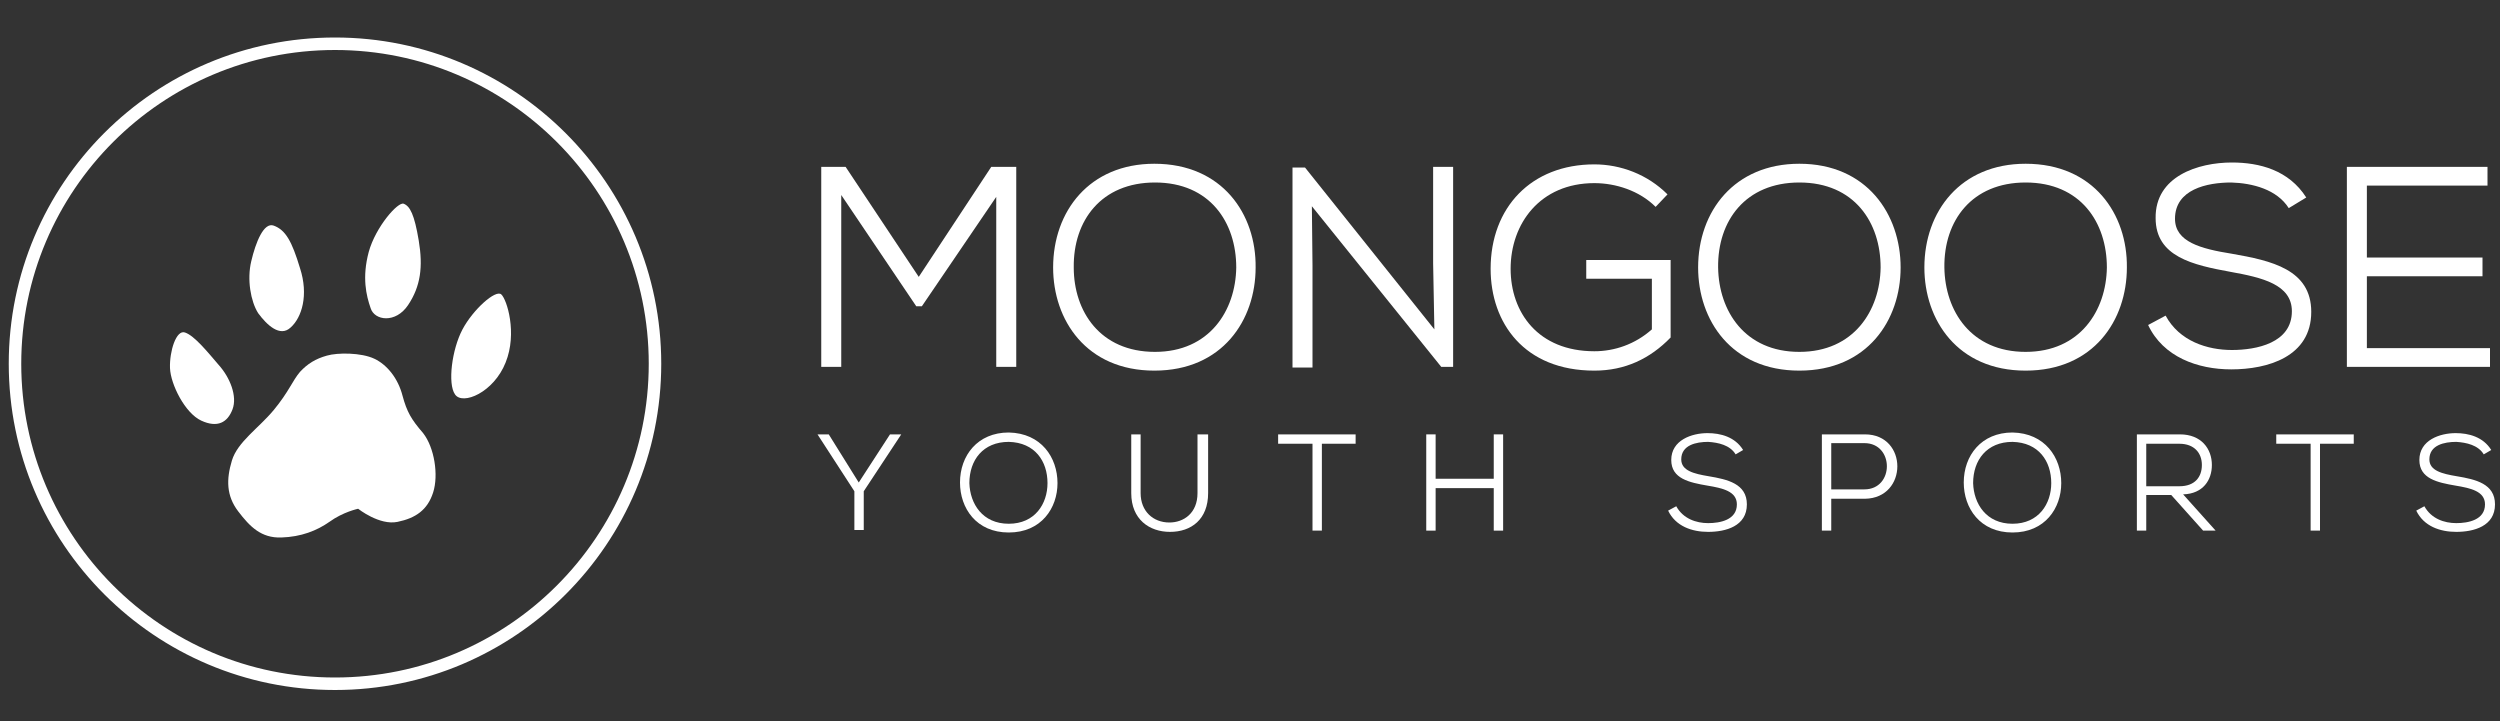 <?xml version="1.0" encoding="utf-8"?>
<!-- Generator: Adobe Illustrator 21.1.0, SVG Export Plug-In . SVG Version: 6.00 Build 0)  -->
<svg version="1.1" id="Layer_1" xmlns="http://www.w3.org/2000/svg" xmlns:xlink="http://www.w3.org/1999/xlink" x="0px" y="0px"
	 viewBox="0 0 400 115.4" style="enable-background:new 0 0 400 115.4;" xml:space="preserve">
<rect x="0" y="0" width="400" height="115.4" fill="#333333" stroke="none"/>
<style type="text/css">
	.st0{fill:#FFFFFF;}
</style>
<g>
	<g>
		<path class="st0" d="M80.2,47.1c-0.9-0.8-4.5,2.4-6.2,5.6c-1.7,3.2-2.4,8.7-1.2,10.4c1.2,1.8,6.2-0.3,8.1-5.1
			C82.8,53.3,81.1,47.9,80.2,47.1z"/>
		<path class="st0" d="M65.3,48.8c2-3,2.4-6.1,1.7-10.3c-0.7-4.2-1.4-5.5-2.4-5.9c-0.9-0.4-4.5,3.7-5.6,7.7c-1.1,4.1-0.4,7,0.3,9
			C59.9,51.3,63.3,51.8,65.3,48.8z"/>
		<path class="st0" d="M46.5,52.4c1.8-1.6,2.9-5.2,1.5-9.5c-1.3-4.3-2.3-6.1-4.2-6.8c-1.6-0.6-2.9,2.7-3.6,5.7
			c-0.7,2.9-0.1,6.4,1.1,8.3C42.7,52,44.8,54,46.5,52.4z"/>
		<path class="st0" d="M35,58.4c-1.8-2.1-3.9-4.7-5.4-5.2c-1.4-0.5-2.5,3-2.4,5.7c0.1,2.6,2.4,7.2,5,8.4c2.6,1.2,4.2,0.3,5-1.8
			C38,63.4,36.8,60.4,35,58.4z"/>
		<path class="st0" d="M64.4,63.3c-0.7-2.7-2.4-4.9-4.5-5.9c-2.1-1-5.9-1-7.6-0.5c-1.8,0.5-3.1,1.3-4.3,2.6
			c-1.2,1.4-1.8,3.2-4.2,6.1c-2.4,2.9-5.8,5.1-6.7,8.1c-0.9,3-0.9,5.6,1,8.1c1.9,2.5,3.7,4.3,6.9,4.2c3.2-0.1,5.7-1.1,7.7-2.5
			c2.2-1.6,4.6-2.1,4.6-2.1s3.4,2.7,6.3,2.1c2.9-0.6,4.8-1.9,5.7-4.7c0.9-2.8,0.2-7.2-1.6-9.5C65.8,67.1,65.1,65.9,64.4,63.3z"/>
	</g>
</g>
<g>
	<path class="st0" d="M53.6,8c27.7,0,50.2,22.5,50.2,50.2s-22.5,50.2-50.2,50.2S3.4,85.9,3.4,58.2S25.9,8,53.6,8 M53.6,6
		C24.7,6,1.4,29.4,1.4,58.2s23.4,52.2,52.2,52.2s52.2-23.4,52.2-52.2S82.4,6,53.6,6L53.6,6z"/>
</g>
<g>
	<path class="st0" d="M137.4,77.2l5-7.7h1.8v0l-6,9.1v6.2h-1.5v-6.2l-5.9-9.1v0h1.8L137.4,77.2z"/>
	<path class="st0" d="M169.2,77.3c0,4-2.6,7.9-7.8,7.9c-5.2,0-7.8-3.9-7.8-8c0-4.3,2.8-8,7.8-8C166.6,69.3,169.2,73.2,169.2,77.3z
		 M161.4,83.8c4.2,0,6.2-3.2,6.2-6.5c0-3.5-2-6.5-6.2-6.6c-4.1,0-6.3,2.9-6.3,6.6C155.2,80.6,157.2,83.8,161.4,83.8z"/>
	<path class="st0" d="M193.3,69.5v9.4c0,4.2-2.7,6.2-6.1,6.2c-3.3,0-6.2-2-6.2-6.2v-9.4h1.5v9.4c0,2.9,2,4.7,4.6,4.7
		c2.3,0,4.5-1.5,4.5-4.7v-9.4H193.3z"/>
	<path class="st0" d="M209.9,71h-5.4v-1.5c4.4,0,8,0,12.4,0V71h-5.4v13.9h-1.5V71z"/>
	<path class="st0" d="M239,84.9v-6.8h-9.3v6.8h-1.5V69.5h1.5v7.1h9.3v-7.1h1.5v15.4H239z"/>
	<path class="st0" d="M277.7,72.7c-0.9-1.5-2.8-1.9-4.4-2c-1.9,0-4.3,0.5-4.3,2.8c0,1.8,2,2.3,4.4,2.7c3,0.5,6.1,1.2,6.1,4.5
		c0,3.5-3.4,4.4-6.2,4.4c-2.6,0-5.2-0.9-6.4-3.4l1.3-0.7c1.1,2,3.2,2.7,5.1,2.7c1.9,0,4.6-0.5,4.6-3c0-2.1-2.3-2.6-4.7-3
		c-2.9-0.5-5.8-1.1-5.8-4.1c0-3.2,3.3-4.3,5.8-4.3c2.1,0,4.4,0.6,5.7,2.7L277.7,72.7z"/>
	<path class="st0" d="M293,79.8v5.1h-1.5V69.5c2.3,0,4.6,0,6.9,0c6.9,0,6.9,10.2,0,10.3H293z M293,78.3h5.3c4.8,0,4.8-7.4,0-7.4H293
		V78.3z"/>
	<path class="st0" d="M329.8,77.3c0,4-2.6,7.9-7.8,7.9c-5.2,0-7.8-3.9-7.8-8c0-4.3,2.8-8,7.8-8C327.2,69.3,329.8,73.2,329.8,77.3z
		 M322,83.8c4.2,0,6.2-3.2,6.2-6.5c0-3.5-2-6.5-6.2-6.6c-4.1,0-6.3,2.9-6.3,6.6C315.8,80.6,317.8,83.8,322,83.8z"/>
	<path class="st0" d="M354.5,84.9h-2l-5.1-5.7h-4v5.7h-1.5V69.5c2.3,0,4.6,0,6.9,0c3.4,0,5.1,2.3,5.1,4.9c0,2.4-1.4,4.6-4.6,4.7
		L354.5,84.9z M343.4,71v6.8h5.3c2.5,0,3.6-1.5,3.6-3.4c0-1.9-1.2-3.4-3.6-3.4H343.4z"/>
	<path class="st0" d="M369.6,71h-5.4v-1.5c4.4,0,8,0,12.4,0V71h-5.4v13.9h-1.5V71z"/>
	<path class="st0" d="M397.4,72.7c-0.9-1.5-2.8-1.9-4.4-2c-1.9,0-4.3,0.5-4.3,2.8c0,1.8,2,2.3,4.4,2.7c3,0.5,6.1,1.2,6.1,4.5
		c0,3.5-3.4,4.4-6.2,4.4c-2.6,0-5.2-0.9-6.4-3.4l1.3-0.7c1.1,2,3.2,2.7,5.1,2.7c1.9,0,4.6-0.5,4.6-3c0-2.1-2.3-2.6-4.7-3
		c-2.9-0.5-5.8-1.1-5.8-4.1c0-3.2,3.3-4.3,5.8-4.3c2.1,0,4.4,0.6,5.7,2.7L397.4,72.7z"/>
</g>
<g>
	<path class="st0" d="M159.4,31.5L147.5,49h-0.9l-12-17.8v27.5h-3.2v-32c1.5,0,2.5,0,3.9,0l11.7,17.6l11.6-17.6h4v32h-3.2V31.5z"/>
	<path class="st0" d="M200.9,42.8c0,8.4-5.3,16.5-16.2,16.5c-10.9,0-16.2-8.1-16.2-16.5c0-9,5.8-16.6,16.2-16.6
		C195.6,26.2,201,34.3,200.9,42.8z M184.8,56.3c8.7,0,12.9-6.6,13-13.5c0-7.2-4.2-13.6-13-13.6c-8.6,0-13.1,6.1-13,13.6
		C171.8,49.8,176,56.3,184.8,56.3z"/>
	<path class="st0" d="M229.5,52.7l-0.2-10.6V26.7h3.2v32h-1.9L209.9,33l0.1,9.5v16.3h-3.2v-32h2L229.5,52.7z"/>
	<path class="st0" d="M264.9,33.1c-2.6-2.6-6.4-3.8-9.8-3.8c-8.7,0-13.4,6.5-13.4,13.7c0,7,4.4,13.2,13.4,13.2
		c3.2,0,6.5-1.1,9.2-3.5v-8.1h-10.5v-3h13.5v12.4c-3.3,3.4-7.3,5.3-12.2,5.3c-11.2,0-16.6-7.6-16.6-16.3c0-9.8,6.5-16.7,16.6-16.7
		c4.2,0,8.5,1.6,11.7,4.8L264.9,33.1z"/>
	<path class="st0" d="M304.1,42.8c0,8.4-5.3,16.5-16.2,16.5c-10.9,0-16.2-8.1-16.2-16.5c0-9,5.8-16.6,16.2-16.6
		C298.7,26.2,304.1,34.3,304.1,42.8z M287.9,56.3c8.7,0,12.9-6.6,13-13.5c0-7.2-4.2-13.6-13-13.6c-8.6,0-13.1,6.1-13,13.6
		C275,49.8,279.2,56.3,287.9,56.3z"/>
	<path class="st0" d="M340.3,42.8c0,8.4-5.3,16.5-16.2,16.5c-10.9,0-16.2-8.1-16.2-16.5c0-9,5.8-16.6,16.2-16.6
		C335,26.2,340.4,34.3,340.3,42.8z M324.1,56.3c8.7,0,12.9-6.6,13-13.5c0-7.2-4.2-13.6-13-13.6c-8.6,0-13.1,6.1-13,13.6
		C311.2,49.8,315.4,56.3,324.1,56.3z"/>
	<path class="st0" d="M366.2,33.3c-1.9-3-5.8-4-9.2-4.1c-3.9,0-9,1.1-9,5.8c0,3.7,4.1,4.8,9.1,5.6c6.3,1.1,12.7,2.5,12.7,9.3
		c0,7.2-7,9.2-12.8,9.2c-5.4,0-10.9-2-13.3-7.1l2.8-1.5c2.2,4.1,6.7,5.5,10.6,5.5c3.9,0,9.6-1.1,9.6-6.2c0-4.3-4.8-5.4-9.8-6.3
		c-6-1.1-12-2.4-12-8.6c-0.1-6.7,6.8-8.9,12.2-8.9c4.4,0,9.1,1.2,11.9,5.6L366.2,33.3z"/>
	<path class="st0" d="M398.4,58.7h-22.9c0-10.6,0-21.3,0-32H398v3h-19.3v11.5h18.5v3h-18.5v11.5h19.7V58.7z"/>
</g>
</svg>

